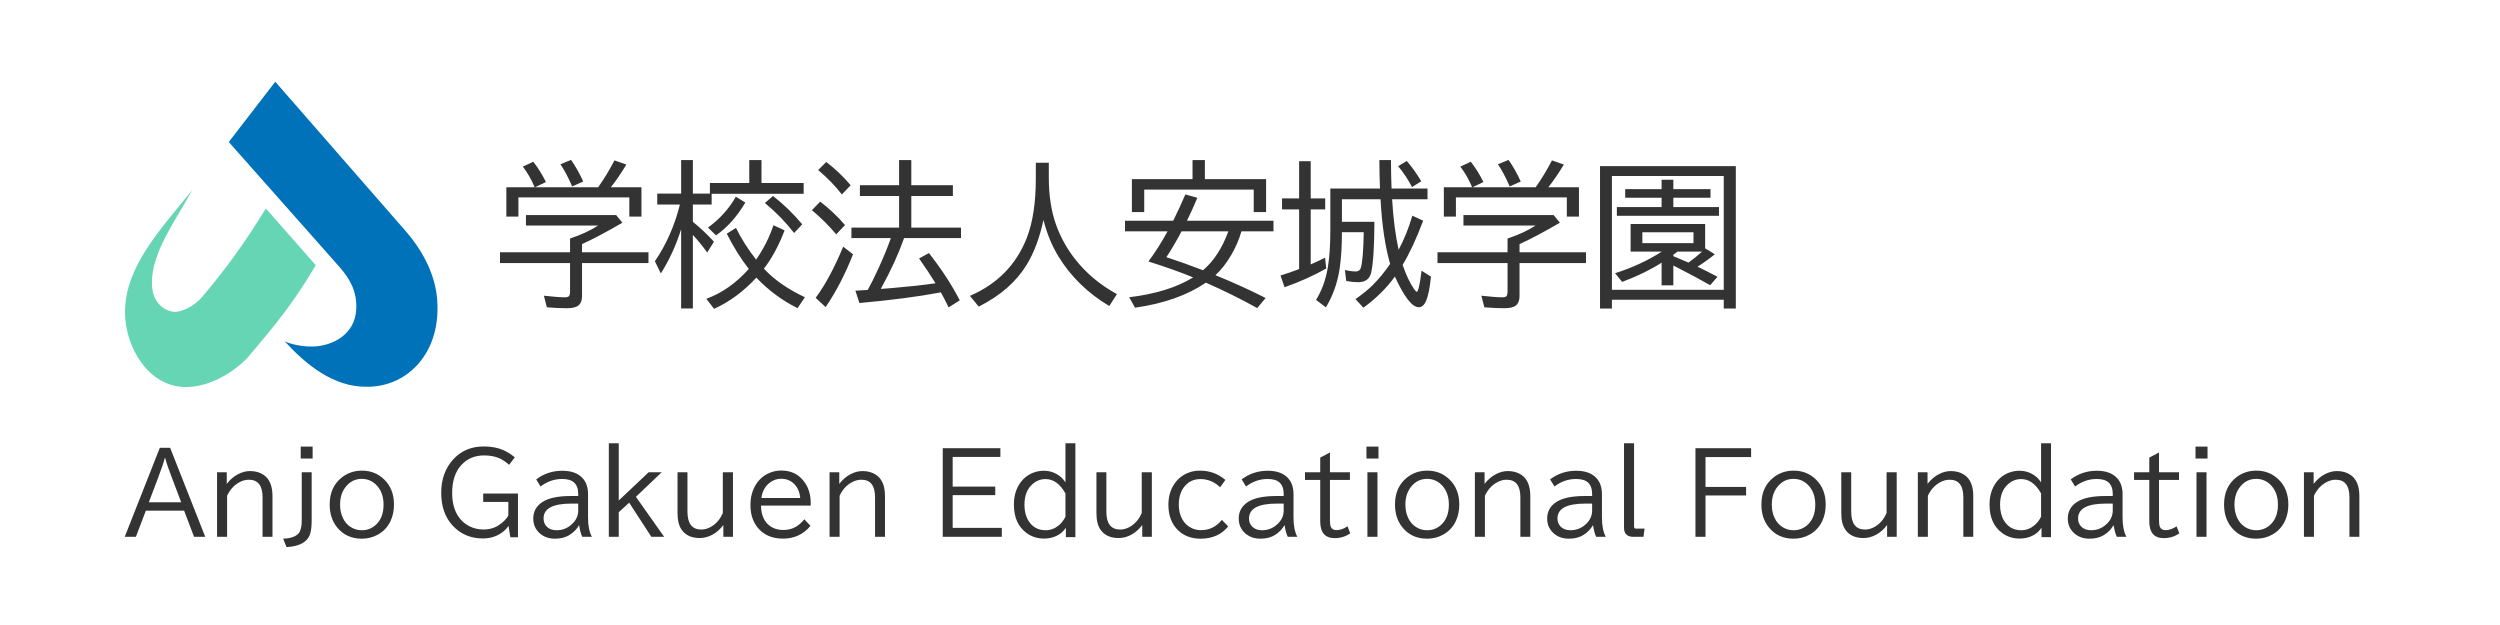 <?xml version="1.0"?><svg xmlns="http://www.w3.org/2000/svg" width="320" height="80"><path fill="#0072ba" d="M 46.918,49.506 C 42.697,49.542 39.207,46.706 36.45,43.701 C 36.45,43.701 37.964,44.406 40.062,44.356 C 42.402,44.3 45.466,42.927 45.603,39.547 C 45.696,37.254 44.766,35.654 43.418,34.132 L 29.284,18.177 L 35.235,10.461 L 51.883,29.53 C 56.059,34.314 56.005,38.37 56,39.574 C 55.977,45.587 51.908,49.558 46.918,49.506 Z"/><path fill="#66d5b4" d="M 16,39.957 C 16.023,34.046 20.578,29.352 24.614,24.302 C 22.572,28.14 19.419,32.172 19.445,36.267 C 19.463,39.316 21.744,39.928 22.354,39.924 C 23.226,39.919 24.808,39.279 25.885,37.995 C 29.031,34.242 31.164,31.335 34.029,26.682 L 40.418,33.946 C 37.437,38.973 35.243,41.578 31.755,45.705 C 31.147,46.423 27.937,49.444 23.951,49.539 C 18.936,49.656 15.983,44.276 16,39.957 Z"/><path fill="#333" d="M 68.425,23.966 C 68.4,23.899 68.377,23.84 68.356,23.788 C 67.967,22.883 67.489,22.064 66.922,21.328 L 68.259,20.703 C 68.851,21.451 69.392,22.317 69.881,23.3 L 68.484,23.966 L 76.569,23.966 L 76.619,23.888 C 77.329,22.89 78.006,21.77 78.65,20.528 L 80.172,21.063 C 79.522,22.15 78.861,23.118 78.191,23.966 L 82.106,23.966 L 82.106,27.725 L 80.553,27.725 L 80.553,25.263 L 66.356,25.263 L 66.356,27.725 L 64.812,27.725 L 64.812,23.966 L 68.425,23.966 Z M 74.5,31.25 L 74.5,32.294 L 83.006,32.294 L 83.006,33.672 L 74.5,33.672 L 74.5,37.909 C 74.5,38.443 74.35,38.837 74.05,39.091 C 73.756,39.332 73.261,39.453 72.566,39.453 C 71.803,39.453 70.947,39.414 69.997,39.334 L 69.616,37.85 C 70.82,37.987 71.719,38.056 72.312,38.056 C 72.619,38.056 72.807,37.981 72.878,37.831 C 72.936,37.721 72.966,37.562 72.966,37.353 L 72.966,33.672 L 64,33.672 L 64,32.294 L 72.966,32.294 L 72.966,30.528 C 74.366,30.066 75.564,29.512 76.559,28.866 L 67.322,28.866 L 67.322,27.528 L 78.866,27.528 L 79.666,28.506 C 77.732,29.638 76.01,30.552 74.5,31.25 Z M 73.241,23.866 C 72.732,22.695 72.23,21.748 71.734,21.025 L 73.094,20.469 C 73.646,21.244 74.167,22.165 74.656,23.231 L 73.241,23.866 Z M 95.847,34.422 C 94.832,33.128 93.892,31.625 93.025,29.913 L 94.206,29.169 C 94.896,30.575 95.755,31.929 96.784,33.231 C 97.761,31.813 98.5,30.345 99,28.828 L 100.428,29.491 C 99.672,31.457 98.79,33.089 97.781,34.384 C 99.056,35.778 100.804,36.999 103.025,38.047 L 102.087,39.444 C 100.133,38.479 98.375,37.177 96.812,35.538 C 95.185,37.302 93.382,38.633 91.403,39.531 L 90.406,38.25 C 92.412,37.515 94.226,36.239 95.847,34.422 Z M 87.184,29.344 C 86.534,31.408 85.669,33.294 84.588,35 L 83.825,33.438 C 85.277,31.321 86.345,28.902 87.028,26.181 L 84.128,26.181 L 84.128,24.784 L 87.184,24.784 L 87.184,20.488 L 88.688,20.488 L 88.688,24.784 L 90.866,24.784 L 90.866,23.428 L 95.906,23.428 L 95.906,20.488 L 97.469,20.488 L 97.469,23.428 L 102.869,23.428 L 102.869,24.803 L 91.091,24.803 L 91.091,26.181 L 88.688,26.181 L 88.688,28.397 C 89.633,29.159 90.532,30.006 91.384,30.938 L 90.525,32.325 C 89.94,31.511 89.327,30.758 88.688,30.069 L 88.688,39.481 L 87.184,39.481 L 87.184,29.344 Z M 101.647,29.825 C 100.586,28.45 99.34,27.17 97.906,25.984 L 98.944,25.087 C 100.271,26.11 101.518,27.318 102.684,28.709 L 101.647,29.825 Z M 90.622,29.131 C 92.126,28.031 93.315,26.716 94.188,25.184 L 95.406,25.928 C 94.306,27.764 93.053,29.163 91.647,30.125 L 90.622,29.131 Z M 115.719,30.469 C 115.706,30.515 115.691,30.56 115.672,30.606 C 115.001,32.513 114.053,34.582 112.828,36.816 L 112.741,36.981 L 114.225,36.866 C 116.271,36.695 118.11,36.493 119.744,36.259 C 119.144,35.276 118.444,34.218 117.644,33.084 L 118.903,32.391 C 120.53,34.468 121.846,36.486 122.85,38.447 L 121.422,39.344 C 121.045,38.563 120.714,37.922 120.428,37.422 L 120.222,37.459 C 117.489,37.974 114.083,38.417 110.006,38.788 L 109.491,37.206 L 110.291,37.156 C 110.545,37.144 110.805,37.128 111.072,37.109 C 111.47,36.405 111.942,35.454 112.487,34.256 C 113.131,32.85 113.646,31.587 114.031,30.469 L 108.981,30.469 L 108.981,29.131 L 115.084,29.131 L 115.084,25.087 L 110.066,25.087 L 110.066,23.709 L 115.084,23.709 L 115.084,20.488 L 116.647,20.488 L 116.647,23.709 L 121.969,23.709 L 121.969,25.087 L 116.647,25.087 L 116.647,29.131 L 123.006,29.131 L 123.006,30.469 L 115.719,30.469 Z M 107.762,24.891 C 106.915,23.797 105.902,22.755 104.725,21.766 L 105.759,20.731 C 106.899,21.598 107.941,22.591 108.884,23.709 L 107.762,24.891 Z M 107.037,29.991 C 106.042,28.824 105.003,27.795 103.922,26.903 L 104.987,25.809 C 106.179,26.722 107.237,27.722 108.162,28.809 L 107.037,29.991 Z M 104.403,38.125 C 105.626,36.477 106.801,34.293 107.928,31.572 L 109.187,32.547 C 108.185,35.099 107.017,37.352 105.681,39.306 L 104.403,38.125 Z M 134.247,20.828 L 134.247,22.744 C 134.247,25.035 134.559,27.05 135.184,28.788 C 135.757,30.383 136.583,31.865 137.662,33.231 C 139.069,35.008 140.836,36.48 142.966,37.647 L 141.991,39.169 C 139.255,37.548 137.086,35.435 135.484,32.831 C 134.645,31.458 134.004,29.899 133.562,28.153 C 133.081,30.426 132.361,32.344 131.403,33.906 C 130.082,36.073 128.042,37.853 125.281,39.247 L 124.147,37.872 C 127.682,36.341 130.115,33.853 131.444,30.409 C 132.204,28.436 132.584,25.917 132.584,22.85 L 132.584,20.828 L 134.247,20.828 Z M 152.722,35.506 C 151.193,34.875 149.285,34.195 147,33.466 C 147.846,32.332 148.662,31.047 149.45,29.609 L 144,29.609 L 144,28.25 L 150.162,28.25 L 150.272,28.047 C 150.772,27.037 151.256,25.984 151.725,24.891 L 153.259,25.313 C 152.849,26.308 152.406,27.288 151.931,28.25 L 163.006,28.25 L 163.006,29.609 L 158.903,29.609 C 158.597,30.682 158.151,31.71 157.566,32.694 C 156.968,33.71 156.304,34.554 155.575,35.225 C 157.781,36.117 159.923,37.09 162,38.144 L 160.925,39.434 C 158.894,38.301 156.703,37.217 154.353,36.181 C 151.982,37.796 148.958,38.864 145.281,39.384 L 144.537,38.047 C 147.904,37.643 150.632,36.796 152.722,35.506 Z M 153.981,34.591 C 155.342,33.451 156.426,31.791 157.234,29.609 L 151.237,29.609 C 150.573,30.872 149.925,31.975 149.294,32.919 C 150.798,33.408 152.36,33.966 153.981,34.591 Z M 154.225,22.928 L 162.059,22.928 L 162.059,27.147 L 160.475,27.147 L 160.475,24.266 L 146.462,24.266 L 146.462,27.147 L 144.881,27.147 L 144.881,22.928 L 152.644,22.928 L 152.644,20.488 L 154.225,20.488 L 154.225,22.928 Z M 177.937,33.778 C 177.3,31.584 176.89,28.827 176.706,25.506 L 171.766,25.506 L 171.766,28.388 L 175.925,28.388 C 175.912,31.513 175.776,33.671 175.516,34.862 C 175.332,35.702 174.772,36.122 173.834,36.122 C 173.372,36.122 172.868,36.07 172.322,35.966 L 172.147,34.569 C 172.714,34.688 173.172,34.747 173.522,34.747 C 173.868,34.747 174.09,34.594 174.187,34.288 C 174.39,33.642 174.514,32.121 174.559,29.725 L 171.766,29.725 C 171.766,31.465 171.674,32.978 171.491,34.266 C 171.224,36.128 170.632,37.821 169.716,39.344 L 168.453,38.388 C 169.203,37.177 169.708,35.777 169.969,34.188 C 170.177,32.925 170.281,31.379 170.281,29.55 L 170.281,24.131 L 176.637,24.131 C 176.592,23.083 176.566,21.869 176.559,20.488 L 178.044,20.488 C 178.05,21.808 178.073,22.951 178.112,23.916 L 178.122,24.131 L 182.722,24.131 L 182.722,25.506 L 178.191,25.506 C 178.334,27.942 178.611,30.097 179.022,31.972 C 179.73,30.657 180.316,29.202 180.778,27.606 L 182.166,28.25 C 181.314,30.523 180.437,32.408 179.537,33.906 C 179.981,35.196 180.46,36.215 180.975,36.962 C 181.15,37.217 181.273,37.344 181.344,37.344 C 181.423,37.344 181.498,37.21 181.569,36.944 C 181.731,36.304 181.861,35.539 181.959,34.647 L 183.162,35.409 C 183.019,36.843 182.814,37.872 182.547,38.497 C 182.311,39.049 181.993,39.325 181.591,39.325 C 180.757,39.325 179.742,38.017 178.544,35.4 C 177.508,36.852 176.167,38.18 174.519,39.384 L 173.503,38.291 C 174.447,37.62 175.182,37.021 175.709,36.494 C 176.524,35.673 177.267,34.768 177.937,33.778 Z M 166.287,25.391 L 166.287,20.634 L 167.772,20.634 L 167.772,25.391 L 169.625,25.391 L 169.625,26.806 L 167.772,26.806 L 167.772,33.847 C 168.382,33.58 168.994,33.294 169.606,32.987 L 169.762,34.366 C 168.187,35.264 166.407,36.064 164.422,36.766 L 163.903,35.263 C 164.601,35.054 165.396,34.781 166.287,34.444 L 166.287,26.806 L 164.1,26.806 L 164.1,25.391 L 166.287,25.391 Z M 180.741,23.944 C 180.245,22.988 179.652,22.096 178.962,21.269 L 180.066,20.606 C 180.743,21.388 181.361,22.253 181.922,23.203 L 180.741,23.944 Z M 188.425,23.966 C 188.4,23.899 188.377,23.84 188.356,23.788 C 187.967,22.883 187.489,22.064 186.922,21.328 L 188.259,20.703 C 188.851,21.451 189.392,22.317 189.881,23.3 L 188.484,23.966 L 196.569,23.966 L 196.619,23.888 C 197.329,22.89 198.006,21.77 198.65,20.528 L 200.172,21.063 C 199.522,22.15 198.861,23.118 198.191,23.966 L 202.106,23.966 L 202.106,27.725 L 200.553,27.725 L 200.553,25.263 L 186.356,25.263 L 186.356,27.725 L 184.812,27.725 L 184.812,23.966 L 188.425,23.966 Z M 194.5,31.25 L 194.5,32.294 L 203.006,32.294 L 203.006,33.672 L 194.5,33.672 L 194.5,37.909 C 194.5,38.443 194.35,38.837 194.05,39.091 C 193.756,39.332 193.261,39.453 192.566,39.453 C 191.803,39.453 190.947,39.414 189.997,39.334 L 189.616,37.85 C 190.82,37.987 191.719,38.056 192.312,38.056 C 192.619,38.056 192.807,37.981 192.878,37.831 C 192.936,37.721 192.966,37.562 192.966,37.353 L 192.966,33.672 L 184,33.672 L 184,32.294 L 192.966,32.294 L 192.966,30.528 C 194.366,30.066 195.564,29.512 196.559,28.866 L 187.322,28.866 L 187.322,27.528 L 198.866,27.528 L 199.666,28.506 C 197.732,29.638 196.01,30.552 194.5,31.25 Z M 193.241,23.866 C 192.732,22.695 192.23,21.748 191.734,21.025 L 193.094,20.469 C 193.646,21.244 194.167,22.165 194.656,23.231 L 193.241,23.866 Z M 218.259,31.844 L 218.297,31.806 L 219.5,32.547 C 218.829,33.095 218.09,33.626 217.281,34.141 C 218.056,34.505 218.909,34.934 219.841,35.428 L 218.903,36.503 C 217.53,35.728 216.173,34.999 214.831,34.316 L 214.187,33.984 L 214.187,36.522 L 212.684,36.522 L 212.684,33.622 C 211.27,34.534 209.586,35.355 207.634,36.084 L 206.734,34.969 C 208.916,34.279 210.908,33.358 212.712,32.206 L 208.719,32.206 L 208.719,28.672 L 218.259,28.672 L 218.259,31.844 Z M 217.869,32.206 L 214.725,32.206 C 214.554,32.337 214.375,32.471 214.187,32.606 L 214.187,32.794 C 214.748,33.021 215.396,33.294 216.131,33.612 C 216.698,33.202 217.277,32.733 217.869,32.206 Z M 210.222,29.734 L 210.222,31.122 L 216.766,31.122 L 216.766,29.734 L 210.222,29.734 Z M 212.684,24.209 L 212.684,23.006 L 214.187,23.006 L 214.187,24.209 L 218.944,24.209 L 218.944,25.313 L 214.187,25.313 L 214.187,26.503 L 220.028,26.503 L 220.028,27.625 L 206.959,27.625 L 206.959,26.503 L 212.684,26.503 L 212.684,25.313 L 208.025,25.313 L 208.025,24.209 L 212.684,24.209 Z M 222.184,21.269 L 222.184,39.491 L 220.641,39.491 L 220.641,38.369 L 206.325,38.369 L 206.325,39.491 L 204.803,39.491 L 204.803,21.269 L 222.184,21.269 Z M 206.325,22.528 L 206.325,37.091 L 220.641,37.091 L 220.641,22.528 L 206.325,22.528 Z"/><path fill="#333" d="M 20.458,57.316 L 21.777,57.316 L 26.27,68.711 L 24.839,68.711 L 23.568,65.369 L 18.668,65.369 L 17.395,68.711 L 15.967,68.711 L 20.458,57.316 Z M 23.192,64.288 L 22.004,61.151 C 21.571,60.04 21.286,59.201 21.149,58.636 L 21.094,58.636 C 20.957,59.169 20.672,60.008 20.239,61.151 L 19.051,64.288 L 23.192,64.288 Z M 29.026,60.453 L 29.026,61.936 C 29.446,61.389 29.93,60.975 30.477,60.694 C 30.983,60.428 31.495,60.296 32.014,60.296 C 32.698,60.296 33.284,60.465 33.771,60.803 C 34.509,61.318 34.878,62.214 34.878,63.49 L 34.878,68.711 L 33.607,68.711 L 33.607,63.647 C 33.607,62.152 33.021,61.405 31.85,61.405 C 31.4,61.405 30.962,61.532 30.538,61.788 C 29.9,62.161 29.41,62.719 29.068,63.461 L 29.068,68.711 L 27.784,68.711 L 27.784,60.453 L 29.026,60.453 Z M 38.492,57.166 L 40.016,57.166 L 40.016,58.69 L 38.492,58.69 L 38.492,57.166 Z M 38.623,60.453 L 39.894,60.453 L 39.894,66.585 C 39.894,67.35 39.83,67.929 39.701,68.322 C 39.369,69.37 38.359,69.94 36.674,70.03 L 36.243,68.952 C 37.218,68.915 37.886,68.678 38.246,68.241 C 38.497,67.935 38.623,67.378 38.623,66.572 L 38.623,60.453 Z M 46.334,60.241 C 47.459,60.241 48.413,60.624 49.193,61.389 C 50.017,62.197 50.429,63.26 50.429,64.577 C 50.429,65.347 50.288,66.039 50.007,66.655 C 49.642,67.442 49.088,68.039 48.344,68.444 C 47.729,68.783 47.05,68.952 46.307,68.952 C 44.967,68.952 43.906,68.457 43.122,67.469 C 42.507,66.693 42.199,65.729 42.199,64.577 C 42.199,63.072 42.724,61.912 43.772,61.096 C 44.506,60.526 45.359,60.241 46.334,60.241 Z M 46.301,61.295 C 45.467,61.295 44.778,61.642 44.236,62.334 C 43.766,62.931 43.532,63.685 43.532,64.596 C 43.532,65.244 43.653,65.816 43.895,66.311 C 44.122,66.791 44.443,67.168 44.857,67.44 C 45.295,67.728 45.782,67.871 46.321,67.871 C 46.972,67.871 47.547,67.659 48.044,67.235 C 48.746,66.629 49.096,65.748 49.096,64.59 C 49.096,63.61 48.825,62.812 48.283,62.197 C 47.749,61.596 47.088,61.295 46.301,61.295 Z M 65.321,68.772 L 65.096,67.318 C 64.9,67.586 64.693,67.811 64.475,67.994 C 63.727,68.613 62.84,68.923 61.815,68.923 C 60.256,68.923 58.97,68.381 57.958,67.296 C 56.969,66.239 56.475,64.833 56.475,63.078 C 56.475,61.343 56.993,59.912 58.028,58.786 C 59.03,57.693 60.324,57.146 61.911,57.146 C 62.876,57.146 63.717,57.303 64.433,57.616 C 64.892,57.822 65.38,58.127 65.897,58.533 L 65.164,59.497 C 64.726,59.109 64.298,58.824 63.88,58.642 C 63.342,58.41 62.701,58.294 61.959,58.294 C 60.76,58.294 59.782,58.714 59.026,59.552 C 58.26,60.399 57.877,61.582 57.877,63.1 C 57.877,64.284 58.128,65.266 58.63,66.047 C 58.999,66.62 59.483,67.057 60.084,67.359 C 60.636,67.636 61.235,67.775 61.882,67.775 C 62.663,67.775 63.342,67.574 63.919,67.173 C 64.416,66.836 64.799,66.445 65.067,65.999 L 65.067,64.249 L 61.85,64.249 L 61.85,63.168 L 66.299,63.168 L 66.299,68.772 L 65.321,68.772 Z M 74.012,63.49 L 74.012,63.223 C 74.012,62.566 73.832,62.076 73.472,61.753 C 73.144,61.457 72.638,61.309 71.954,61.309 C 70.952,61.309 70.032,61.63 69.193,62.273 L 68.633,61.363 C 69.607,60.625 70.721,60.256 71.975,60.256 C 73.115,60.256 73.974,60.564 74.552,61.18 C 75.031,61.69 75.27,62.391 75.27,63.284 L 75.27,66.25 C 75.27,67.299 75.434,68.119 75.762,68.711 L 74.531,68.711 C 74.354,68.333 74.222,67.849 74.135,67.256 L 74.093,67.256 C 73.834,67.72 73.451,68.116 72.945,68.444 C 72.43,68.783 71.795,68.952 71.039,68.952 C 70.25,68.952 69.596,68.719 69.077,68.254 C 68.53,67.761 68.257,67.135 68.257,66.375 C 68.257,65.463 68.656,64.752 69.453,64.242 C 70.241,63.74 71.441,63.49 73.054,63.49 L 74.012,63.49 Z M 74.012,64.461 L 73.13,64.461 C 70.761,64.461 69.576,65.094 69.576,66.36 C 69.576,66.771 69.704,67.113 69.959,67.385 C 70.268,67.709 70.694,67.871 71.236,67.871 C 71.938,67.871 72.553,67.648 73.082,67.202 C 73.702,66.681 74.012,66.066 74.012,65.356 L 74.012,64.461 Z M 77.93,56.741 L 79.201,56.741 L 79.201,64.063 L 83.022,60.453 L 84.692,60.453 L 81.397,63.592 L 85.013,68.711 L 83.372,68.711 L 80.535,64.343 L 79.201,65.561 L 79.201,68.711 L 77.93,68.711 L 77.93,56.741 Z M 86.724,60.453 L 87.995,60.453 L 87.995,65.506 C 87.995,67.023 88.587,67.781 89.771,67.781 C 90.24,67.781 90.701,67.636 91.153,67.344 C 91.745,66.957 92.201,66.402 92.521,65.677 L 92.521,60.453 L 93.818,60.453 L 93.818,68.711 L 92.588,68.711 L 92.588,67.202 C 92.174,67.762 91.684,68.188 91.118,68.479 C 90.612,68.739 90.095,68.869 89.567,68.869 C 88.523,68.869 87.752,68.518 87.255,67.816 C 86.901,67.315 86.724,66.602 86.724,65.677 L 86.724,60.453 Z M 103.769,64.719 L 97.405,64.719 C 97.423,65.585 97.625,66.276 98.013,66.79 C 98.537,67.487 99.298,67.836 100.297,67.836 C 101.35,67.836 102.234,67.38 102.948,66.469 L 103.742,67.311 C 102.835,68.4 101.666,68.945 100.236,68.945 C 98.808,68.945 97.712,68.46 96.946,67.488 C 96.354,66.736 96.058,65.792 96.058,64.658 C 96.058,63.682 96.272,62.833 96.701,62.109 C 97.119,61.406 97.689,60.893 98.409,60.569 C 98.911,60.342 99.444,60.228 100.008,60.228 C 101.321,60.228 102.331,60.752 103.038,61.801 C 103.525,62.526 103.769,63.378 103.769,64.358 L 103.769,64.719 Z M 102.43,63.741 C 102.375,63.067 102.16,62.516 101.787,62.087 C 101.322,61.549 100.72,61.28 99.982,61.28 C 99.444,61.28 98.954,61.452 98.512,61.794 C 97.929,62.24 97.578,62.889 97.46,63.741 L 102.43,63.741 Z M 107.426,60.453 L 107.426,61.936 C 107.846,61.389 108.33,60.975 108.876,60.694 C 109.383,60.428 109.895,60.296 110.414,60.296 C 111.098,60.296 111.684,60.465 112.171,60.803 C 112.909,61.318 113.278,62.214 113.278,63.49 L 113.278,68.711 L 112.007,68.711 L 112.007,63.647 C 112.007,62.152 111.421,61.405 110.25,61.405 C 109.8,61.405 109.362,61.532 108.938,61.788 C 108.3,62.161 107.81,62.719 107.468,63.461 L 107.468,68.711 L 106.184,68.711 L 106.184,60.453 L 107.426,60.453 Z M 120.671,57.371 L 128.048,57.371 L 128.048,58.491 L 121.942,58.491 L 121.942,62.286 L 127.391,62.286 L 127.391,63.38 L 121.942,63.38 L 121.942,67.563 L 128.231,67.563 L 128.231,68.711 L 120.671,68.711 L 120.671,57.371 Z M 136.378,56.741 L 137.649,56.741 L 137.649,68.753 L 136.432,68.753 L 136.432,67.55 C 136.227,67.854 135.99,68.105 135.721,68.302 C 135.125,68.725 134.428,68.936 133.63,68.936 C 132.792,68.936 132.051,68.702 131.408,68.234 C 130.323,67.445 129.78,66.231 129.78,64.59 C 129.78,63.642 129.983,62.817 130.388,62.116 C 130.836,61.35 131.461,60.812 132.263,60.502 C 132.696,60.338 133.14,60.256 133.595,60.256 C 134.37,60.256 135.058,60.488 135.66,60.952 C 135.943,61.171 136.182,61.438 136.378,61.753 L 136.378,56.741 Z M 136.378,63.155 C 135.685,61.933 134.837,61.322 133.834,61.322 C 133.214,61.322 132.665,61.529 132.186,61.945 C 131.481,62.55 131.128,63.441 131.128,64.616 C 131.128,65.418 131.296,66.093 131.633,66.639 C 132.135,67.461 132.871,67.871 133.842,67.871 C 134.462,67.871 135.029,67.657 135.544,67.228 C 135.862,66.96 136.14,66.6 136.378,66.147 L 136.378,63.155 Z M 140.344,60.453 L 141.615,60.453 L 141.615,65.506 C 141.615,67.023 142.207,67.781 143.391,67.781 C 143.86,67.781 144.321,67.636 144.773,67.344 C 145.365,66.957 145.821,66.402 146.141,65.677 L 146.141,60.453 L 147.438,60.453 L 147.438,68.711 L 146.208,68.711 L 146.208,67.202 C 145.794,67.762 145.304,68.188 144.738,68.479 C 144.232,68.739 143.715,68.869 143.187,68.869 C 142.143,68.869 141.373,68.518 140.875,67.816 C 140.521,67.315 140.344,66.602 140.344,65.677 L 140.344,60.453 Z M 157.211,67.385 C 156.354,68.43 155.176,68.952 153.676,68.952 C 152.492,68.952 151.528,68.589 150.785,67.865 C 149.965,67.067 149.555,65.98 149.555,64.603 C 149.555,63.578 149.81,62.689 150.321,61.936 C 150.79,61.244 151.417,60.757 152.2,60.475 C 152.633,60.319 153.096,60.241 153.589,60.241 C 154.837,60.241 155.924,60.638 156.848,61.431 L 156.179,62.367 C 155.441,61.67 154.603,61.322 153.663,61.322 C 152.752,61.322 152.039,61.678 151.524,62.389 C 151.1,62.968 150.887,63.704 150.887,64.596 C 150.887,65.317 151.033,65.937 151.325,66.456 C 151.64,67.011 152.08,67.408 152.644,67.646 C 152.982,67.787 153.347,67.858 153.738,67.858 C 154.805,67.858 155.692,67.421 156.398,66.546 L 157.211,67.385 Z M 164.312,63.49 L 164.312,63.223 C 164.312,62.566 164.132,62.076 163.772,61.753 C 163.444,61.457 162.938,61.309 162.254,61.309 C 161.252,61.309 160.332,61.63 159.493,62.273 L 158.933,61.363 C 159.907,60.625 161.021,60.256 162.276,60.256 C 163.414,60.256 164.273,60.564 164.852,61.18 C 165.331,61.69 165.57,62.391 165.57,63.284 L 165.57,66.25 C 165.57,67.299 165.734,68.119 166.062,68.711 L 164.831,68.711 C 164.654,68.333 164.522,67.849 164.435,67.256 L 164.393,67.256 C 164.133,67.72 163.751,68.116 163.245,68.444 C 162.73,68.783 162.095,68.952 161.339,68.952 C 160.55,68.952 159.896,68.719 159.377,68.254 C 158.83,67.761 158.557,67.135 158.557,66.375 C 158.557,65.463 158.956,64.752 159.753,64.242 C 160.541,63.74 161.741,63.49 163.354,63.49 L 164.312,63.49 Z M 164.312,64.461 L 163.431,64.461 C 161.061,64.461 159.876,65.094 159.876,66.36 C 159.876,66.771 160.003,67.113 160.259,67.385 C 160.568,67.709 160.994,67.871 161.536,67.871 C 162.238,67.871 162.853,67.648 163.382,67.202 C 164.002,66.681 164.312,66.066 164.312,65.356 L 164.312,64.461 Z M 170.234,57.918 L 170.234,60.453 L 172.791,60.453 L 172.791,61.431 L 170.234,61.431 L 170.234,66.572 C 170.234,66.964 170.268,67.245 170.336,67.414 C 170.455,67.71 170.694,67.858 171.054,67.858 C 171.528,67.858 172.004,67.694 172.482,67.366 L 172.837,68.274 C 172.232,68.679 171.569,68.882 170.848,68.882 C 169.609,68.882 168.989,68.166 168.989,66.736 L 168.989,61.431 L 167.04,61.431 L 167.04,60.453 L 168.989,60.453 L 168.989,58.574 L 170.234,57.918 Z M 174.906,57.166 L 176.444,57.166 L 176.444,58.69 L 174.906,58.69 L 174.906,57.166 Z M 175.029,60.453 L 176.315,60.453 L 176.315,68.711 L 175.029,68.711 L 175.029,60.453 Z M 182.694,60.241 C 183.819,60.241 184.772,60.624 185.553,61.389 C 186.377,62.197 186.789,63.26 186.789,64.577 C 186.789,65.347 186.648,66.039 186.366,66.655 C 186.002,67.442 185.448,68.039 184.704,68.444 C 184.089,68.783 183.41,68.952 182.667,68.952 C 181.327,68.952 180.266,68.457 179.482,67.469 C 178.867,66.693 178.559,65.729 178.559,64.577 C 178.559,63.072 179.084,61.912 180.132,61.096 C 180.866,60.526 181.719,60.241 182.694,60.241 Z M 182.661,61.295 C 181.827,61.295 181.138,61.642 180.596,62.334 C 180.126,62.931 179.891,63.685 179.891,64.596 C 179.891,65.244 180.012,65.816 180.255,66.311 C 180.482,66.791 180.803,67.168 181.217,67.44 C 181.655,67.728 182.142,67.871 182.681,67.871 C 183.332,67.871 183.907,67.659 184.404,67.235 C 185.106,66.629 185.456,65.748 185.456,64.59 C 185.456,63.61 185.185,62.812 184.643,62.197 C 184.109,61.596 183.448,61.295 182.661,61.295 Z M 190.026,60.453 L 190.026,61.936 C 190.446,61.389 190.93,60.975 191.476,60.694 C 191.983,60.428 192.495,60.296 193.014,60.296 C 193.698,60.296 194.284,60.465 194.771,60.803 C 195.509,61.318 195.878,62.214 195.878,63.49 L 195.878,68.711 L 194.607,68.711 L 194.607,63.647 C 194.607,62.152 194.021,61.405 192.85,61.405 C 192.4,61.405 191.962,61.532 191.538,61.788 C 190.9,62.161 190.41,62.719 190.068,63.461 L 190.068,68.711 L 188.784,68.711 L 188.784,60.453 L 190.026,60.453 Z M 203.792,63.49 L 203.792,63.223 C 203.792,62.566 203.612,62.076 203.252,61.753 C 202.924,61.457 202.418,61.309 201.734,61.309 C 200.732,61.309 199.812,61.63 198.973,62.273 L 198.413,61.363 C 199.387,60.625 200.501,60.256 201.756,60.256 C 202.895,60.256 203.753,60.564 204.332,61.18 C 204.811,61.69 205.05,62.391 205.05,63.284 L 205.05,66.25 C 205.05,67.299 205.214,68.119 205.542,68.711 L 204.311,68.711 C 204.134,68.333 204.002,67.849 203.915,67.256 L 203.873,67.256 C 203.613,67.72 203.231,68.116 202.725,68.444 C 202.21,68.783 201.575,68.952 200.819,68.952 C 200.03,68.952 199.376,68.719 198.857,68.254 C 198.31,67.761 198.037,67.135 198.037,66.375 C 198.037,65.463 198.436,64.752 199.233,64.242 C 200.021,63.74 201.221,63.49 202.834,63.49 L 203.792,63.49 Z M 203.792,64.461 L 202.911,64.461 C 200.541,64.461 199.356,65.094 199.356,66.36 C 199.356,66.771 199.483,67.113 199.739,67.385 C 200.048,67.709 200.474,67.871 201.016,67.871 C 201.718,67.871 202.333,67.648 202.862,67.202 C 203.482,66.681 203.792,66.066 203.792,65.356 L 203.792,64.461 Z M 207.874,56.741 L 209.16,56.741 L 209.16,67.399 C 209.16,67.576 209.244,67.665 209.412,67.665 L 210.506,67.665 L 210.363,68.711 L 209.064,68.711 C 208.271,68.711 207.874,68.324 207.874,67.55 L 207.874,56.741 Z M 217.018,57.371 L 224.142,57.371 L 224.142,58.506 L 218.304,58.506 L 218.304,62.328 L 223.499,62.328 L 223.499,63.422 L 218.304,63.422 L 218.304,68.711 L 217.018,68.711 L 217.018,57.371 Z M 229.594,60.241 C 230.719,60.241 231.672,60.624 232.453,61.389 C 233.277,62.197 233.689,63.26 233.689,64.577 C 233.689,65.347 233.548,66.039 233.266,66.655 C 232.902,67.442 232.348,68.039 231.604,68.444 C 230.989,68.783 230.31,68.952 229.567,68.952 C 228.227,68.952 227.166,68.457 226.382,67.469 C 225.767,66.693 225.459,65.729 225.459,64.577 C 225.459,63.072 225.984,61.912 227.032,61.096 C 227.766,60.526 228.619,60.241 229.594,60.241 Z M 229.561,61.295 C 228.727,61.295 228.038,61.642 227.496,62.334 C 227.026,62.931 226.791,63.685 226.791,64.596 C 226.791,65.244 226.912,65.816 227.155,66.311 C 227.382,66.791 227.703,67.168 228.117,67.44 C 228.555,67.728 229.042,67.871 229.581,67.871 C 230.232,67.871 230.807,67.659 231.304,67.235 C 232.006,66.629 232.356,65.748 232.356,64.59 C 232.356,63.61 232.085,62.812 231.543,62.197 C 231.009,61.596 230.348,61.295 229.561,61.295 Z M 235.684,60.453 L 236.955,60.453 L 236.955,65.506 C 236.955,67.023 237.547,67.781 238.731,67.781 C 239.2,67.781 239.661,67.636 240.113,67.344 C 240.705,66.957 241.161,66.402 241.481,65.677 L 241.481,60.453 L 242.778,60.453 L 242.778,68.711 L 241.548,68.711 L 241.548,67.202 C 241.134,67.762 240.644,68.188 240.078,68.479 C 239.572,68.739 239.055,68.869 238.527,68.869 C 237.483,68.869 236.712,68.518 236.215,67.816 C 235.861,67.315 235.684,66.602 235.684,65.677 L 235.684,60.453 Z M 246.726,60.453 L 246.726,61.936 C 247.146,61.389 247.63,60.975 248.176,60.694 C 248.682,60.428 249.195,60.296 249.714,60.296 C 250.398,60.296 250.984,60.465 251.471,60.803 C 252.209,61.318 252.578,62.214 252.578,63.49 L 252.578,68.711 L 251.307,68.711 L 251.307,63.647 C 251.307,62.152 250.721,61.405 249.55,61.405 C 249.1,61.405 248.662,61.532 248.238,61.788 C 247.6,62.161 247.11,62.719 246.768,63.461 L 246.768,68.711 L 245.484,68.711 L 245.484,60.453 L 246.726,60.453 Z M 261.258,56.741 L 262.529,56.741 L 262.529,68.753 L 261.312,68.753 L 261.312,67.55 C 261.107,67.854 260.87,68.105 260.601,68.302 C 260.005,68.725 259.308,68.936 258.51,68.936 C 257.672,68.936 256.931,68.702 256.288,68.234 C 255.203,67.445 254.66,66.231 254.66,64.59 C 254.66,63.642 254.863,62.817 255.268,62.116 C 255.716,61.35 256.341,60.812 257.143,60.502 C 257.576,60.338 258.02,60.256 258.475,60.256 C 259.25,60.256 259.938,60.488 260.54,60.952 C 260.823,61.171 261.062,61.438 261.258,61.753 L 261.258,56.741 Z M 261.258,63.155 C 260.565,61.933 259.717,61.322 258.714,61.322 C 258.094,61.322 257.545,61.529 257.066,61.945 C 256.361,62.55 256.008,63.441 256.008,64.616 C 256.008,65.418 256.176,66.093 256.513,66.639 C 257.015,67.461 257.751,67.871 258.722,67.871 C 259.342,67.871 259.909,67.657 260.424,67.228 C 260.742,66.96 261.02,66.6 261.258,66.147 L 261.258,63.155 Z M 270.432,63.49 L 270.432,63.223 C 270.432,62.566 270.252,62.076 269.892,61.753 C 269.564,61.457 269.058,61.309 268.374,61.309 C 267.372,61.309 266.452,61.63 265.613,62.273 L 265.053,61.363 C 266.027,60.625 267.141,60.256 268.396,60.256 C 269.535,60.256 270.393,60.564 270.972,61.18 C 271.451,61.69 271.69,62.391 271.69,63.284 L 271.69,66.25 C 271.69,67.299 271.854,68.119 272.182,68.711 L 270.951,68.711 C 270.774,68.333 270.642,67.849 270.555,67.256 L 270.513,67.256 C 270.253,67.72 269.871,68.116 269.365,68.444 C 268.85,68.783 268.215,68.952 267.459,68.952 C 266.67,68.952 266.016,68.719 265.497,68.254 C 264.95,67.761 264.677,67.135 264.677,66.375 C 264.677,65.463 265.076,64.752 265.873,64.242 C 266.661,63.74 267.861,63.49 269.474,63.49 L 270.432,63.49 Z M 270.432,64.461 L 269.551,64.461 C 267.181,64.461 265.996,65.094 265.996,66.36 C 265.996,66.771 266.123,67.113 266.379,67.385 C 266.688,67.709 267.114,67.871 267.656,67.871 C 268.358,67.871 268.973,67.648 269.502,67.202 C 270.122,66.681 270.432,66.066 270.432,65.356 L 270.432,64.461 Z M 276.354,57.918 L 276.354,60.453 L 278.911,60.453 L 278.911,61.431 L 276.354,61.431 L 276.354,66.572 C 276.354,66.964 276.388,67.245 276.456,67.414 C 276.575,67.71 276.814,67.858 277.174,67.858 C 277.648,67.858 278.124,67.694 278.602,67.366 L 278.957,68.274 C 278.352,68.679 277.689,68.882 276.968,68.882 C 275.729,68.882 275.109,68.166 275.109,66.736 L 275.109,61.431 L 273.16,61.431 L 273.16,60.453 L 275.109,60.453 L 275.109,58.574 L 276.354,57.918 Z M 281.026,57.166 L 282.564,57.166 L 282.564,58.69 L 281.026,58.69 L 281.026,57.166 Z M 281.149,60.453 L 282.435,60.453 L 282.435,68.711 L 281.149,68.711 L 281.149,60.453 Z M 288.814,60.241 C 289.939,60.241 290.892,60.624 291.673,61.389 C 292.497,62.197 292.909,63.26 292.909,64.577 C 292.909,65.347 292.768,66.039 292.486,66.655 C 292.122,67.442 291.568,68.039 290.824,68.444 C 290.209,68.783 289.53,68.952 288.787,68.952 C 287.447,68.952 286.386,68.457 285.602,67.469 C 284.987,66.693 284.679,65.729 284.679,64.577 C 284.679,63.072 285.204,61.912 286.252,61.096 C 286.986,60.526 287.839,60.241 288.814,60.241 Z M 288.781,61.295 C 287.947,61.295 287.258,61.642 286.716,62.334 C 286.246,62.931 286.011,63.685 286.011,64.596 C 286.011,65.244 286.132,65.816 286.375,66.311 C 286.602,66.791 286.923,67.168 287.337,67.44 C 287.775,67.728 288.262,67.871 288.801,67.871 C 289.452,67.871 290.027,67.659 290.524,67.235 C 291.226,66.629 291.576,65.748 291.576,64.59 C 291.576,63.61 291.305,62.812 290.763,62.197 C 290.229,61.596 289.568,61.295 288.781,61.295 Z M 296.146,60.453 L 296.146,61.936 C 296.566,61.389 297.05,60.975 297.596,60.694 C 298.103,60.428 298.615,60.296 299.134,60.296 C 299.818,60.296 300.404,60.465 300.891,60.803 C 301.629,61.318 301.998,62.214 301.998,63.49 L 301.998,68.711 L 300.727,68.711 L 300.727,63.647 C 300.727,62.152 300.141,61.405 298.97,61.405 C 298.52,61.405 298.082,61.532 297.658,61.788 C 297.02,62.161 296.53,62.719 296.188,63.461 L 296.188,68.711 L 294.904,68.711 L 294.904,60.453 L 296.146,60.453 Z"/></svg>
